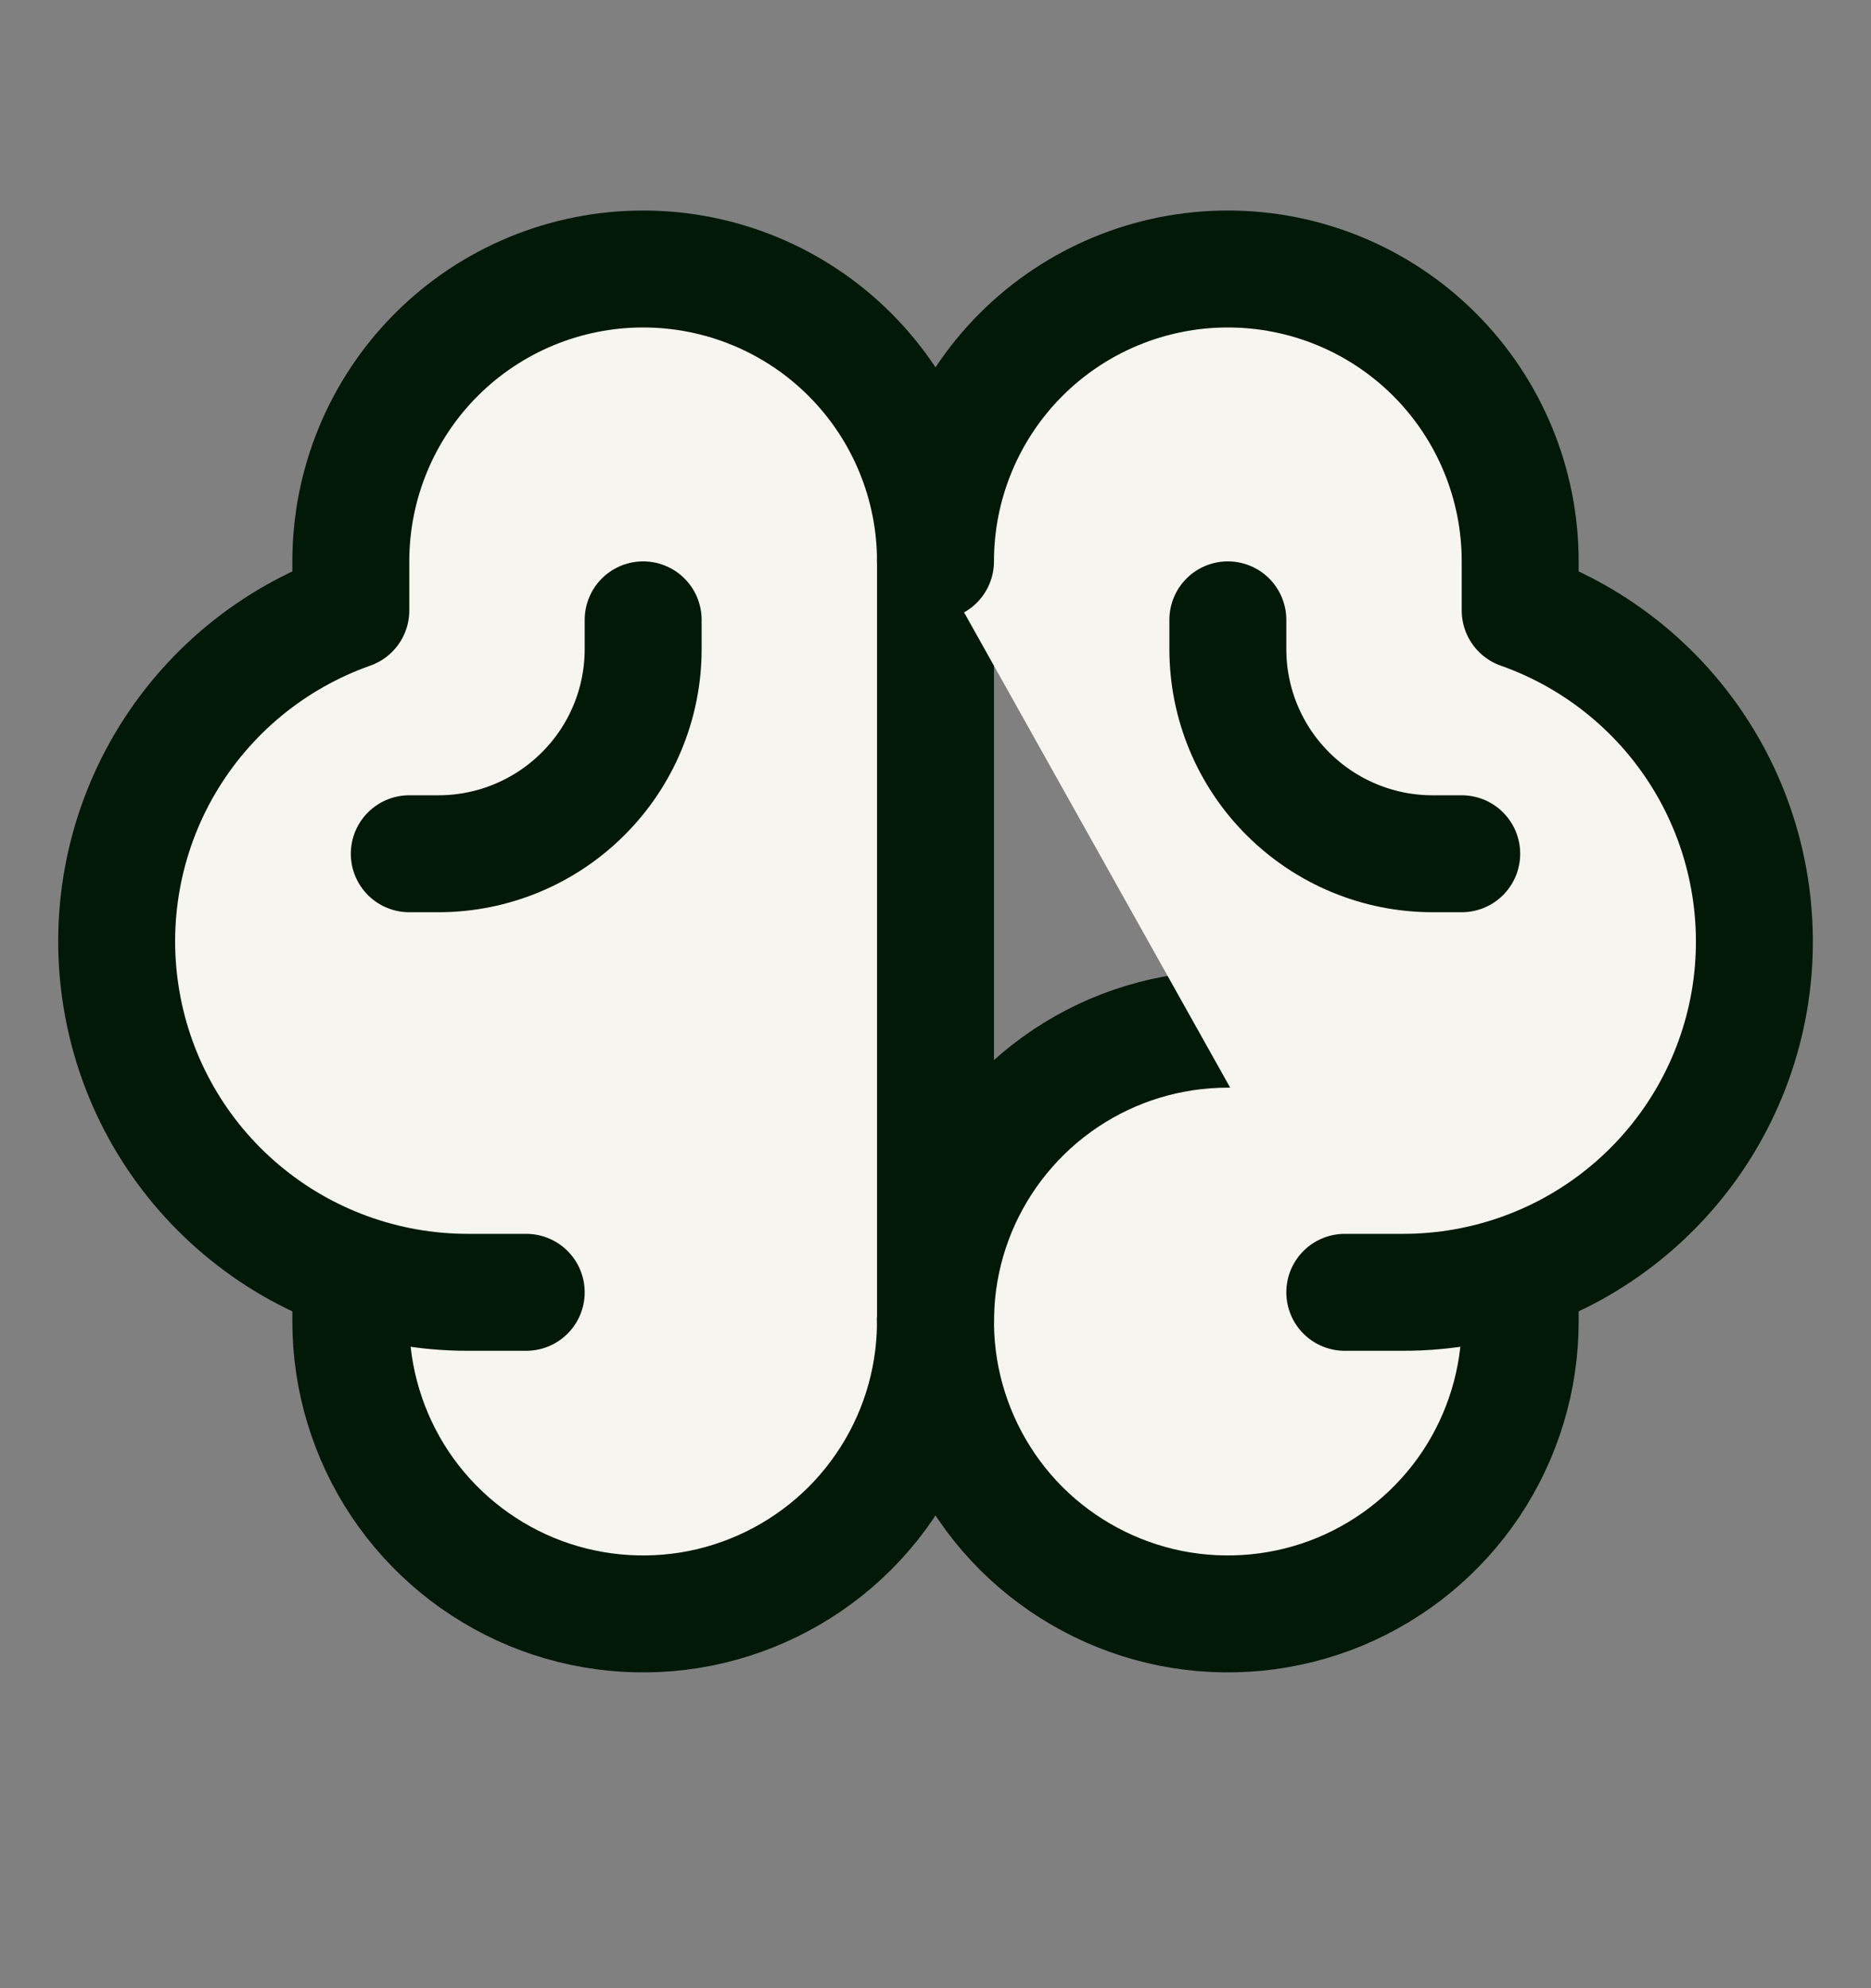 <svg width="16" height="17" viewBox="0 0 16 17" fill="none" xmlns="http://www.w3.org/2000/svg">
<rect x="0" y="0" width="16" height="17" fill="#808080" stroke="none"/>
<path d="M5.5 8.8C5.994 8.8 6.478 8.946 6.889 9.221C7.3 9.496 7.62 9.886 7.81 10.343C7.999 10.8 8.048 11.303 7.952 11.787C7.856 12.273 7.617 12.718 7.268 13.068C6.918 13.417 6.473 13.655 5.988 13.752C5.503 13.848 5 13.799 4.543 13.61C4.086 13.42 3.696 13.1 3.421 12.689C3.147 12.278 3 11.794 3 11.3V10.879" fill="#F7F5EF"/>
<path d="M5.5 8.8C5.994 8.8 6.478 8.946 6.889 9.221C7.3 9.496 7.62 9.886 7.81 10.343C7.999 10.8 8.048 11.303 7.952 11.787C7.856 12.273 7.617 12.718 7.268 13.068C6.918 13.417 6.473 13.655 5.988 13.752C5.503 13.848 5 13.799 4.543 13.61C4.086 13.42 3.696 13.1 3.421 12.689C3.147 12.278 3 11.794 3 11.3V10.879" stroke="#031908" stroke-linecap="round" stroke-linejoin="round"/>
<path d="M10.5 8.8C10.005 8.8 9.522 8.946 9.111 9.221C8.7 9.496 8.38 9.886 8.19 10.343C8.001 10.8 7.952 11.303 8.048 11.787C8.145 12.273 8.383 12.718 8.732 13.068C9.082 13.417 9.527 13.655 10.012 13.752C10.497 13.848 11 13.799 11.457 13.61C11.914 13.42 12.304 13.1 12.579 12.689C12.853 12.278 13 11.794 13 11.3V10.879" fill="#F7F5EF"/>
<path d="M10.5 8.8C10.005 8.8 9.522 8.946 9.111 9.221C8.7 9.496 8.38 9.886 8.19 10.343C8.001 10.8 7.952 11.303 8.048 11.787C8.145 12.273 8.383 12.718 8.732 13.068C9.082 13.417 9.527 13.655 10.012 13.752C10.497 13.848 11 13.799 11.457 13.61C11.914 13.42 12.304 13.1 12.579 12.689C12.853 12.278 13 11.794 13 11.3V10.879" stroke="#031908" stroke-linecap="round" stroke-linejoin="round"/>
<path d="M4.5 11.05H4C3.292 11.05 2.606 10.8 2.065 10.344C1.523 9.888 1.16 9.255 1.041 8.557C0.921 7.859 1.052 7.141 1.41 6.531C1.769 5.92 2.332 5.456 3 5.22V4.8C3 4.137 3.263 3.501 3.732 3.032C4.201 2.563 4.837 2.3 5.5 2.3C6.163 2.3 6.799 2.563 7.268 3.032C7.737 3.501 8 4.137 8 4.8V11.3" fill="#F7F5EF"/>
<path d="M4.5 11.05H4C3.292 11.05 2.606 10.8 2.065 10.344C1.523 9.888 1.16 9.255 1.041 8.557C0.921 7.859 1.052 7.141 1.41 6.531C1.769 5.92 2.332 5.456 3 5.22V4.8C3 4.137 3.263 3.501 3.732 3.032C4.201 2.563 4.837 2.3 5.5 2.3C6.163 2.3 6.799 2.563 7.268 3.032C7.737 3.501 8 4.137 8 4.8V11.3" stroke="#031908" stroke-linecap="round" stroke-linejoin="round"/>
<path d="M11.5 11.05H12C12.708 11.05 13.394 10.8 13.935 10.344C14.477 9.888 14.84 9.255 14.96 8.557C15.079 7.859 14.948 7.141 14.59 6.531C14.231 5.92 13.668 5.456 13 5.22V4.8C13 4.137 12.737 3.501 12.268 3.032C11.799 2.563 11.163 2.3 10.5 2.3C9.837 2.3 9.201 2.563 8.732 3.032C8.263 3.501 8 4.137 8 4.8" fill="#F7F5EF"/>
<path d="M11.5 11.05H12C12.708 11.05 13.394 10.8 13.935 10.344C14.477 9.888 14.84 9.255 14.96 8.557C15.079 7.859 14.948 7.141 14.59 6.531C14.231 5.92 13.668 5.456 13 5.22V4.8C13 4.137 12.737 3.501 12.268 3.032C11.799 2.563 11.163 2.3 10.5 2.3C9.837 2.3 9.201 2.563 8.732 3.032C8.263 3.501 8 4.137 8 4.8" stroke="#031908" stroke-linecap="round" stroke-linejoin="round"/>
<path d="M12.5 7.3H12.25C11.786 7.3 11.341 7.115 11.013 6.787C10.684 6.459 10.5 6.014 10.5 5.55V5.3" stroke="#031908" stroke-linecap="round" stroke-linejoin="round"/>
<path d="M3.5 7.3H3.75C4.214 7.3 4.659 7.115 4.987 6.787C5.316 6.459 5.5 6.014 5.5 5.55V5.3" stroke="#031908" stroke-linecap="round" stroke-linejoin="round"/>
</svg>
